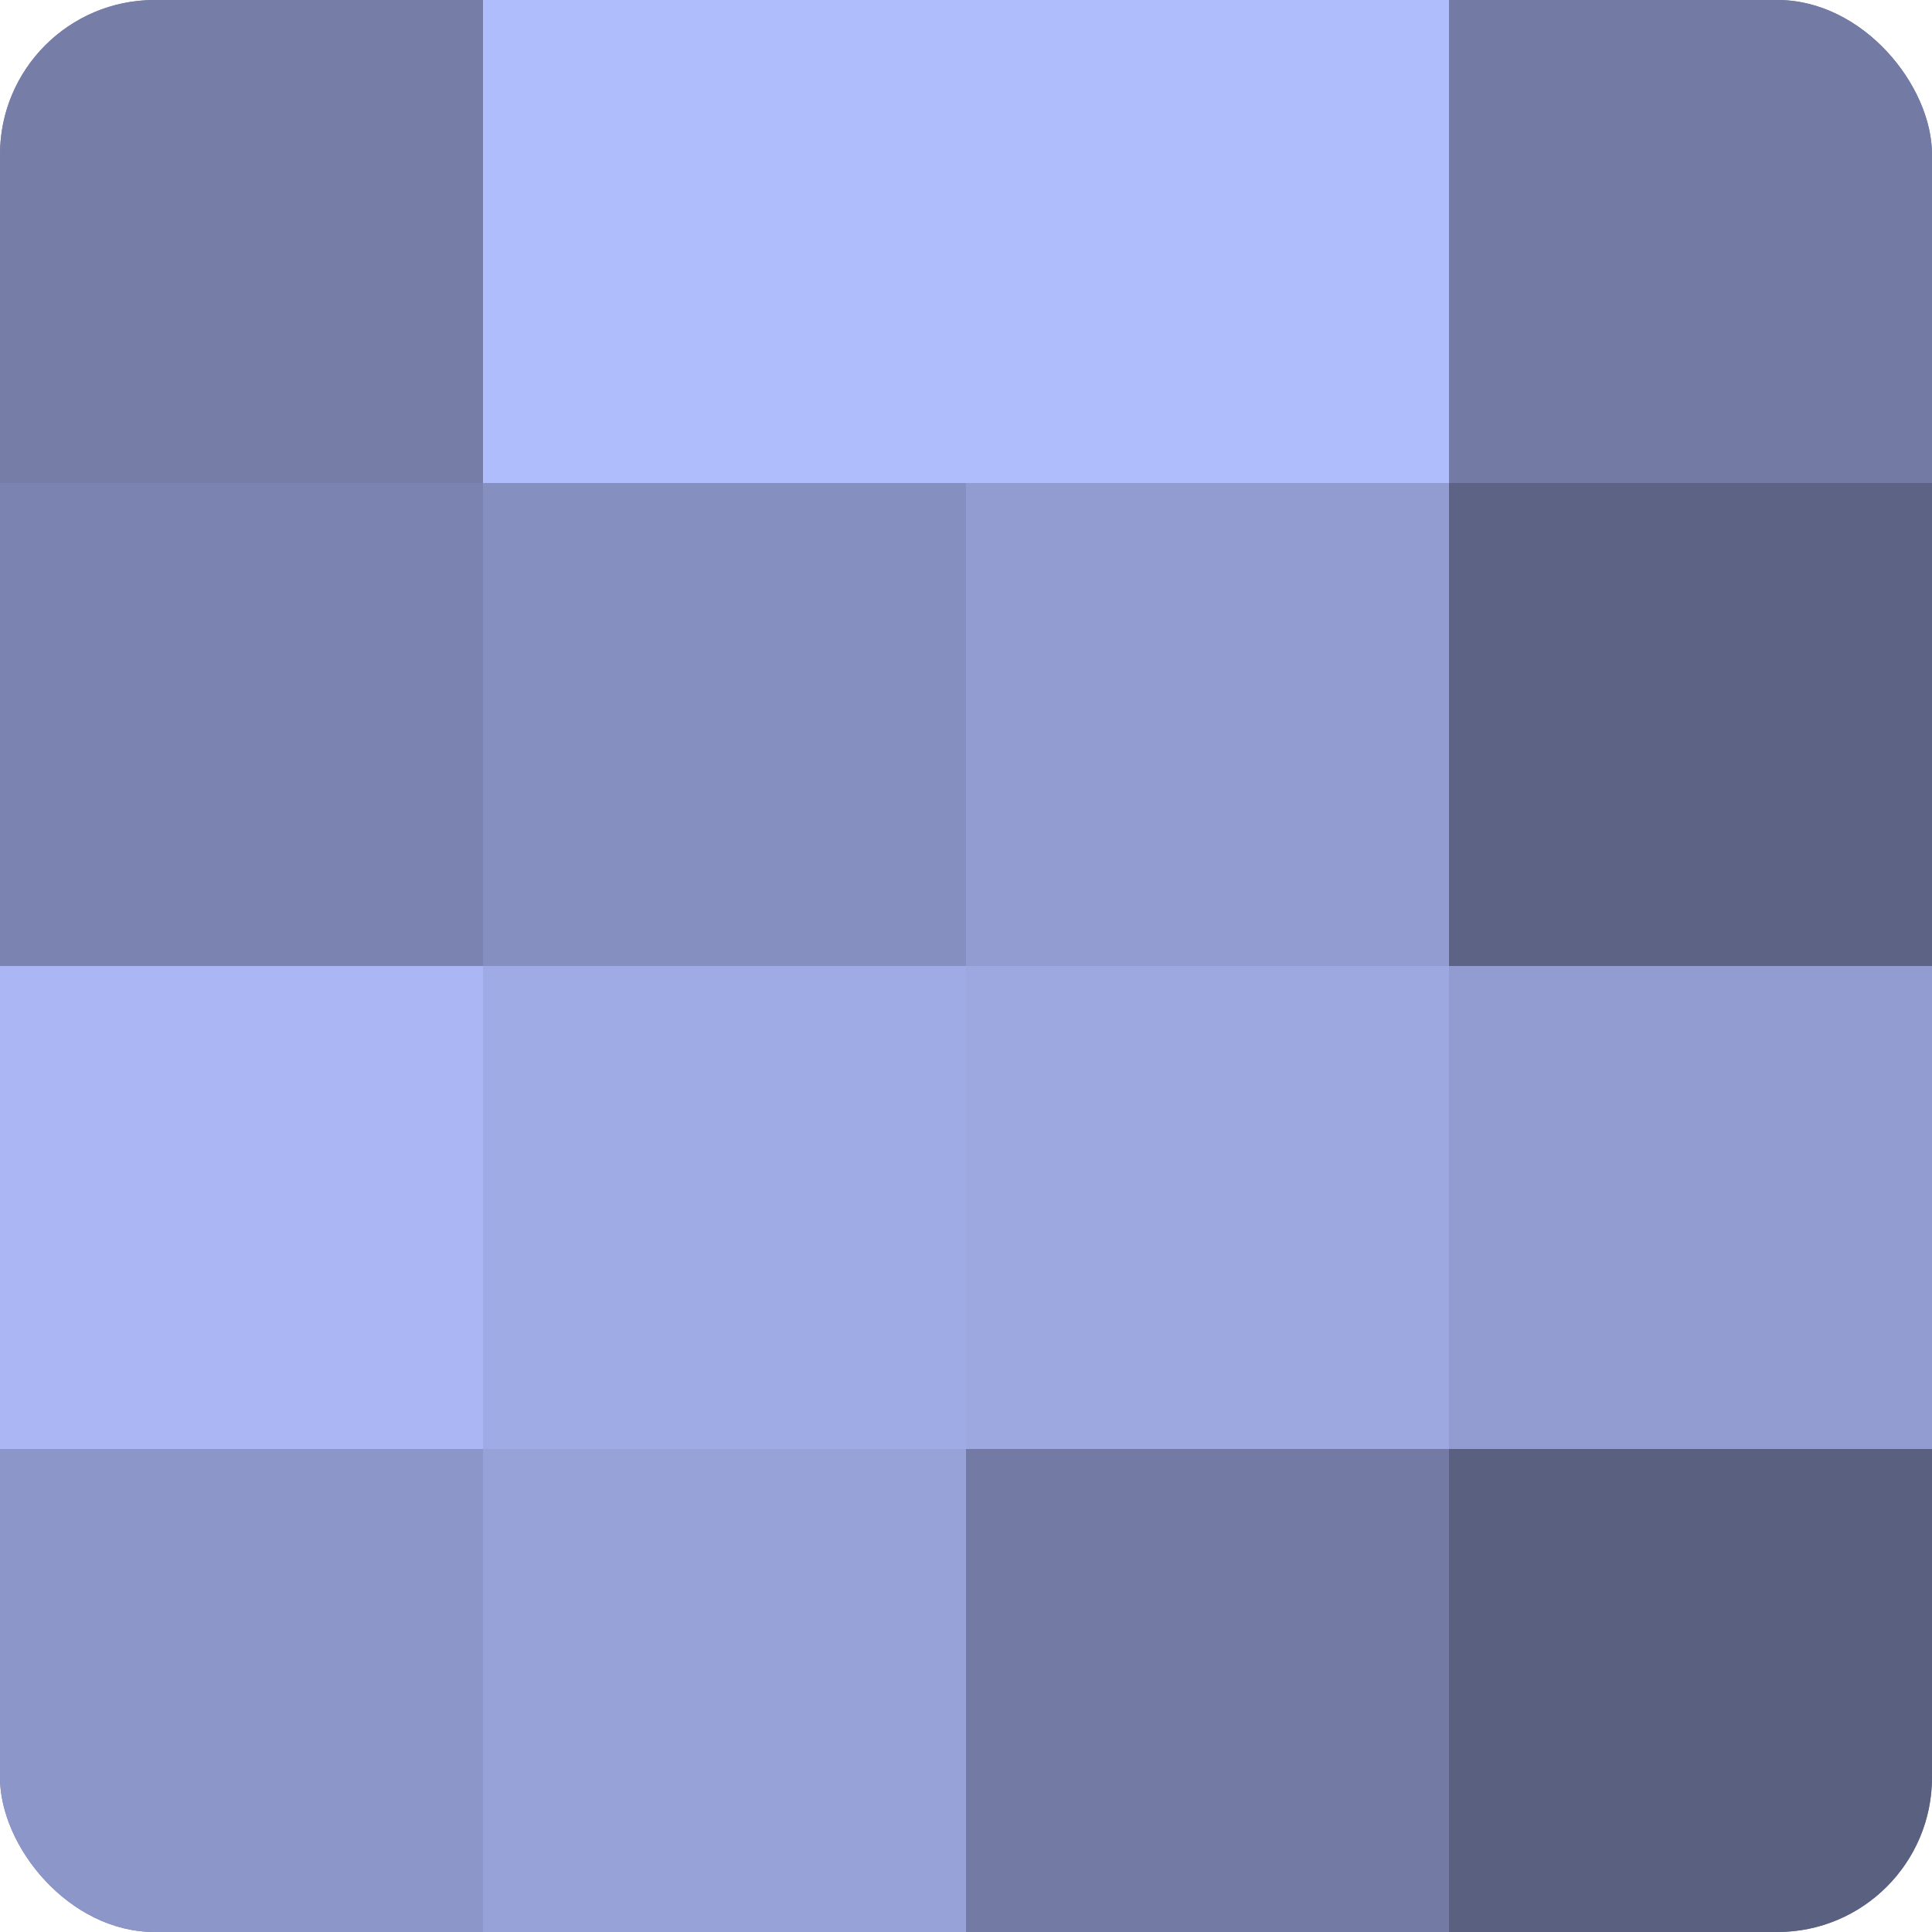 <?xml version="1.0" encoding="UTF-8"?>
<svg xmlns="http://www.w3.org/2000/svg" width="60" height="60" viewBox="0 0 100 100" preserveAspectRatio="xMidYMid meet"><defs><clipPath id="c" width="100" height="100"><rect width="100" height="100" rx="8" ry="8"/></clipPath></defs><g clip-path="url(#c)"><rect width="100" height="100" fill="#7078a0"/><rect width="25" height="25" fill="#767ea8"/><rect y="25" width="25" height="25" fill="#7b84b0"/><rect y="50" width="25" height="25" fill="#abb7f4"/><rect y="75" width="25" height="25" fill="#8c96c8"/><rect x="25" width="25" height="25" fill="#b0bdfc"/><rect x="25" y="25" width="25" height="25" fill="#8690c0"/><rect x="25" y="50" width="25" height="25" fill="#9fabe4"/><rect x="25" y="75" width="25" height="25" fill="#97a2d8"/><rect x="50" width="25" height="25" fill="#b0bdfc"/><rect x="50" y="25" width="25" height="25" fill="#929cd0"/><rect x="50" y="50" width="25" height="25" fill="#9da8e0"/><rect x="50" y="75" width="25" height="25" fill="#737ba4"/><rect x="75" width="25" height="25" fill="#737ba4"/><rect x="75" y="25" width="25" height="25" fill="#5d6384"/><rect x="75" y="50" width="25" height="25" fill="#929cd0"/><rect x="75" y="75" width="25" height="25" fill="#5a6080"/></g></svg>
